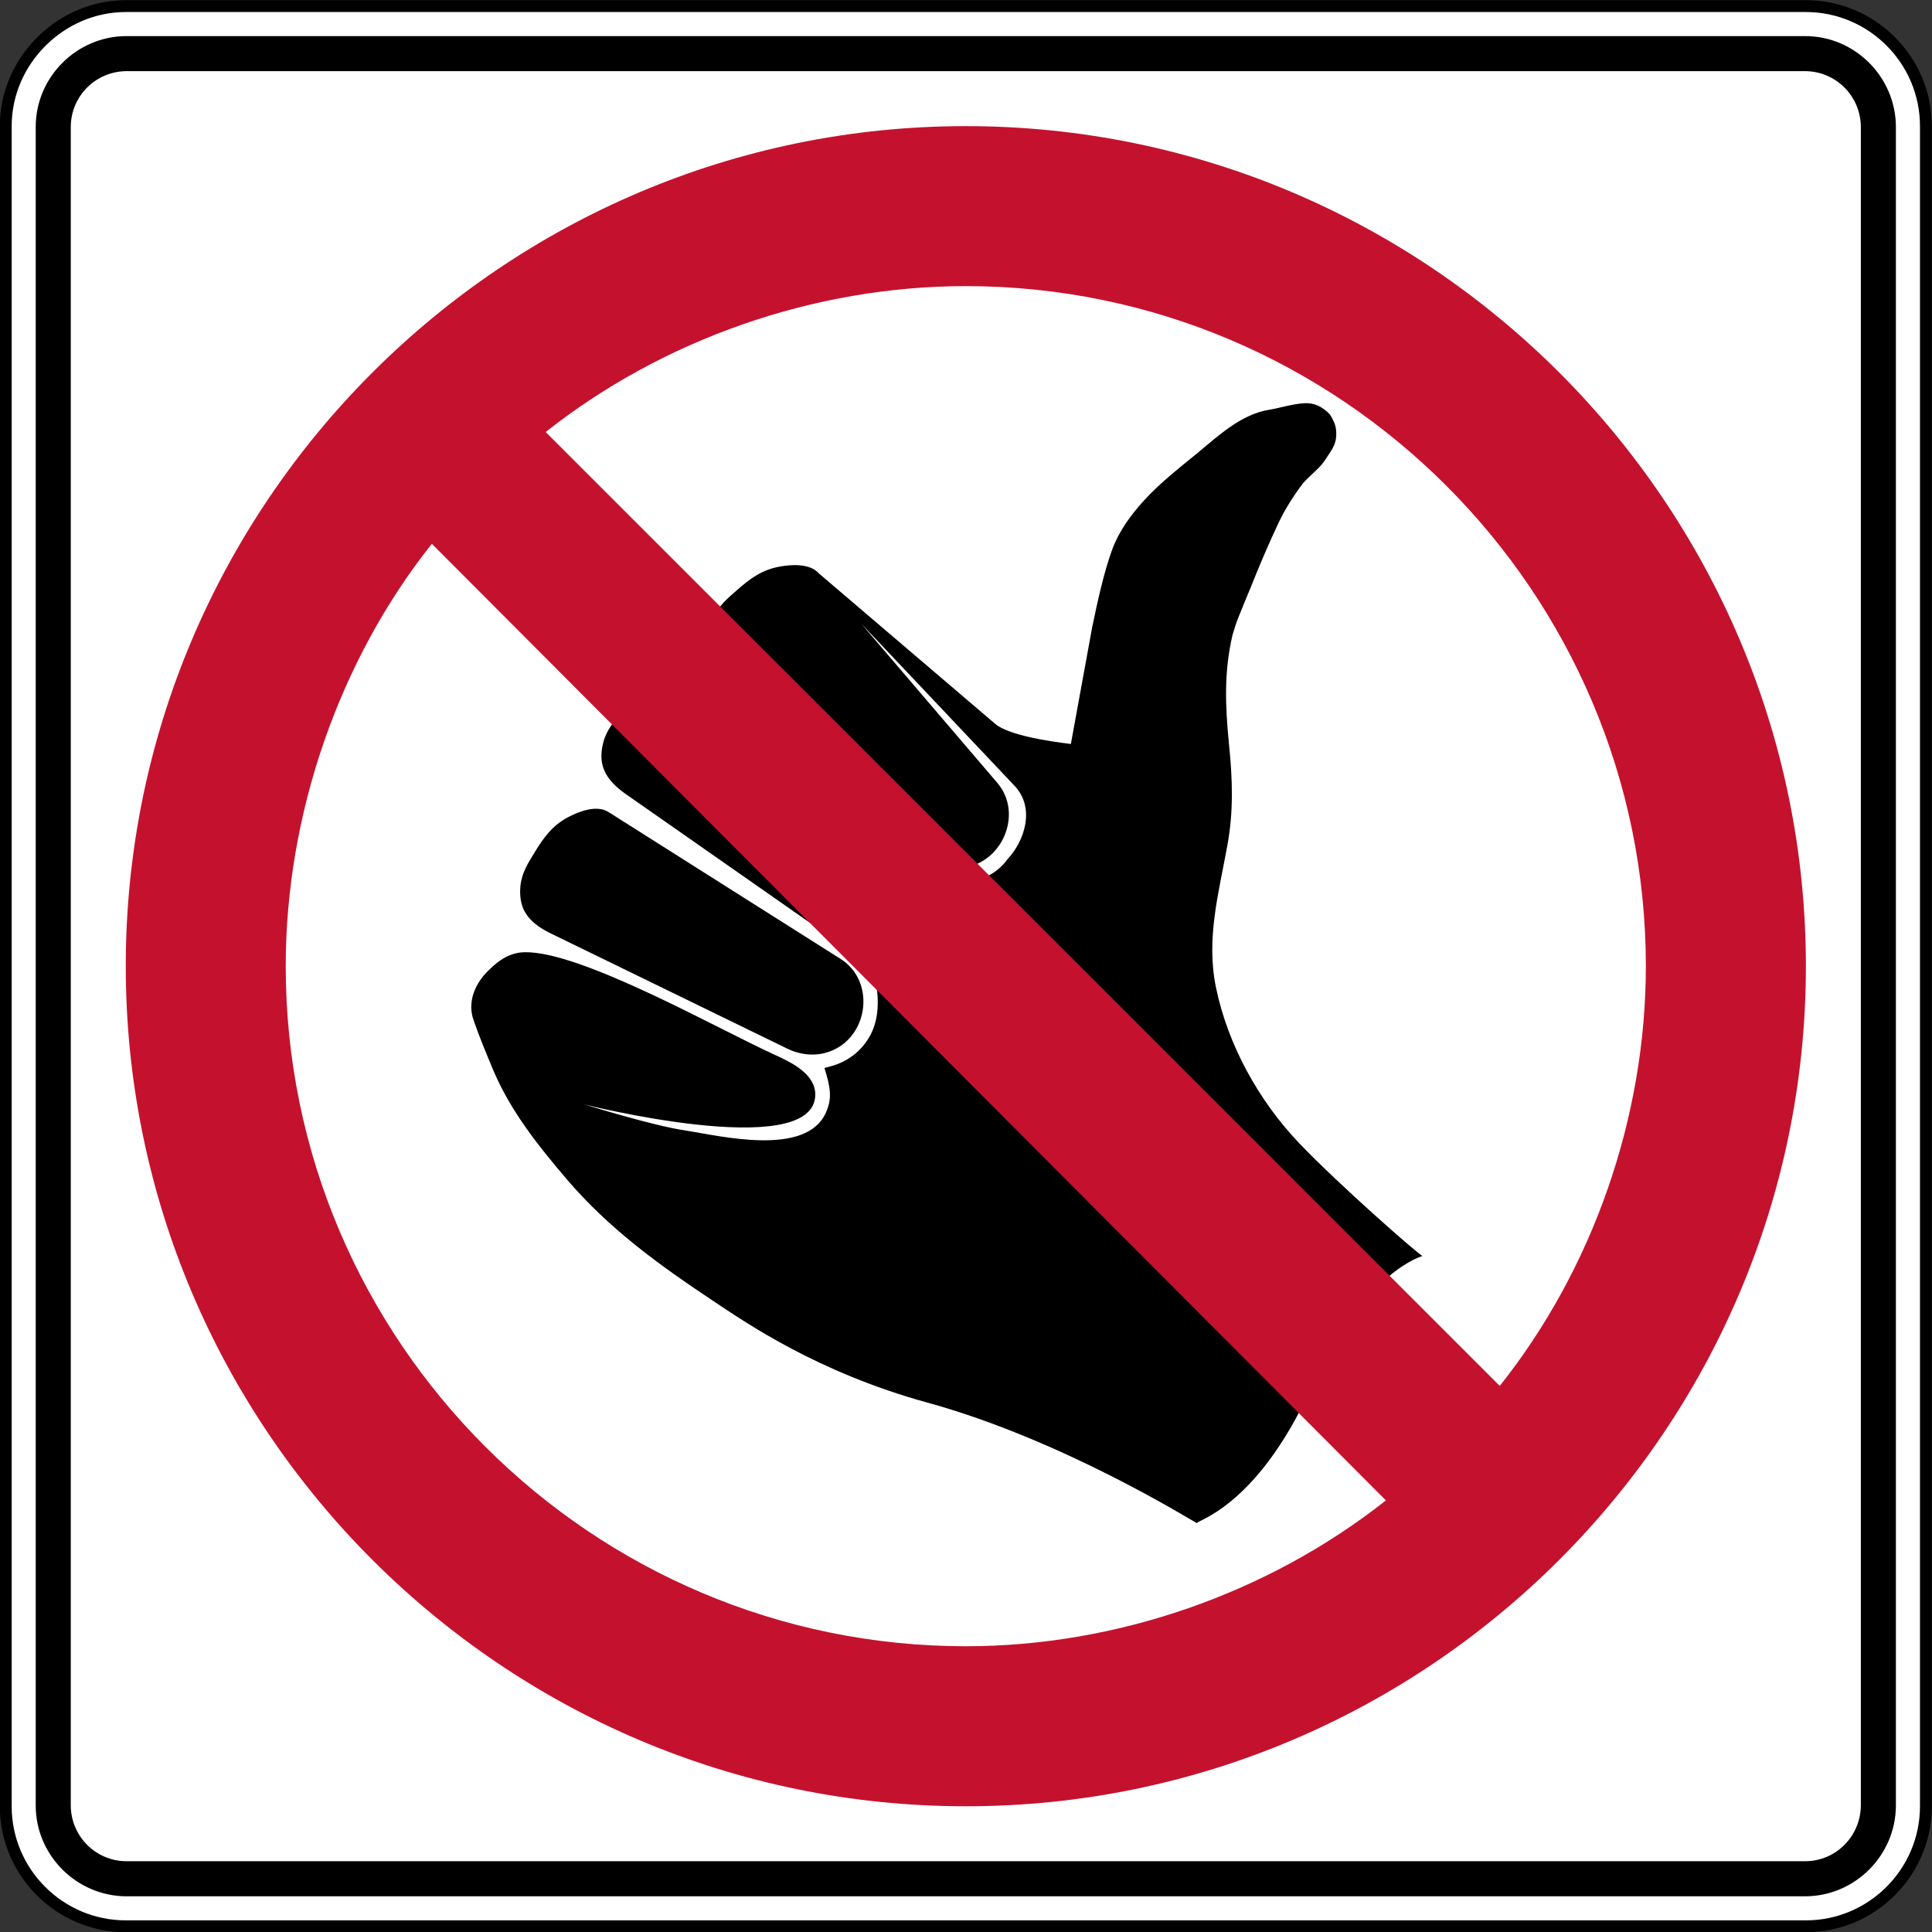 <svg xmlns:dc="http://purl.org/dc/elements/1.1/" xmlns:cc="http://creativecommons.org/ns#" xmlns:rdf="http://www.w3.org/1999/02/22-rdf-syntax-ns#" xmlns:svg="http://www.w3.org/2000/svg" xmlns="http://www.w3.org/2000/svg" xmlns:sodipodi="http://sodipodi.sourceforge.net/DTD/sodipodi-0.dtd" xmlns:inkscape="http://www.inkscape.org/namespaces/inkscape" width="163" height="163.031" viewBox="-0.999 0 163 163.031" xml:space="preserve" id="svg2" inkscape:version="0.48.2 r9819" sodipodi:docname="AJAX1.svg"><rect x="-0.999" y="0" width="163" height="163.031" fill="#333333" stroke="none"/><defs id="defs4"></defs><path inkscape:connector-curvature="0" d="m 9.611,0.515 141.751,0 c 5.576,0 10.125,4.549 10.125,10.125 l 0,141.752 c 0,5.577 -4.549,10.126 -10.125,10.126 l -141.751,0 c -5.576,0 -10.125,-4.549 -10.125,-10.126 l 0,-141.752 c 0,-5.508 4.616,-10.125 10.125,-10.125" style="fill:#ffffff;fill-opacity:1;fill-rule:nonzero;stroke:#000000;stroke-width:1;stroke-linecap:butt;stroke-linejoin:miter;stroke-miterlimit:4;stroke-opacity:1;stroke-dasharray:none" id="path5205"></path><path inkscape:connector-curvature="0" d="m 9.64,3.046 141.689,0 c 4.181,0.016 7.6,3.451 7.626,7.626 l 0,141.688 c -0.026,4.178 -3.445,7.605 -7.626,7.628 l -141.689,0 c -4.173,-0.022 -7.61,-3.45 -7.625,-7.628 l 0,-141.688 c 0.015,-4.175 3.453,-7.61 7.625,-7.626" style="fill:#000000;fill-opacity:1;fill-rule:evenodd;stroke:none" id="path5209"></path><path inkscape:connector-curvature="0" d="m 9.681,6.002 141.61,0 c 2.605,0.015 4.69,2.101 4.707,4.707 l 0,141.614 c -0.018,2.592 -2.103,4.707 -4.707,4.705 l -141.61,0 c -2.607,0.002 -4.697,-2.112 -4.709,-4.705 l 0,-141.614 c 0.011,-2.606 2.101,-4.692 4.709,-4.707" style="fill:#ffffff;fill-opacity:1;fill-rule:evenodd;stroke:none" id="path5213"></path><path inkscape:connector-curvature="0" d="m 89.35,62.769 c 0.011,-0.018 -4.969,-0.49 -6.39,-1.702 L 68.108,48.395 c -0.769,-0.884 -2.339,-0.774 -3.339,-0.589 -1.47,0.264 -2.496,1.01 -3.592,1.984 -0.818,0.714 -1.552,1.327 -1.989,2.331 -0.264,0.614 -0.438,1.327 -0.35,2 0.145,1.059 0.843,1.923 1.593,2.627 l 16.16,15.185 c 0.979,0.924 2.301,1.459 3.696,1.27 3.284,-0.417 5.054,-4.558 2.866,-7.143 l -11.48,-13.432 12.908,13.651 c 1.851,1.951 0.771,4.771 -0.549,6.175 -2.029,2.826 -5.74,1.861 -5.755,1.847 -0.098,1.301 -0.059,3.635 -1.042,4.97 -1.476,1.996 -4.582,2.567 -4.631,2.611 0.018,-0.077 1.165,3.172 -0.259,5.607 -1.424,2.431 -3.819,2.515 -3.781,2.634 0.549,1.746 0.615,2.576 0.144,3.686 -1.631,3.868 -9.07,1.992 -11.826,1.579 -2.879,-0.431 -8.159,-2.096 -8.621,-2.215 -0.044,-0.01 19.051,4.79 19.515,-0.632 0.161,-1.89 -2.016,-2.915 -3.43,-3.558 -4.854,-2.209 -16.341,-8.754 -21.099,-8.645 -1.196,0.028 -2.131,0.64 -2.984,1.492 -1.091,1.032 -1.77,2.461 -1.396,3.955 0.497,1.539 1.184,3.149 1.799,4.619 1.446,3.384 3.79,6.321 6.157,9.092 3.576,4.195 7.84,7.266 12.41,10.303 2.7,1.795 8.738,5.984 17.985,8.529 11.5,3.161 22.354,9.992 22.779,10.185 -0.226,-0.215 4.939,-1.189 9.595,-11.367 4.656,-10.172 9.621,-11.213 9.429,-11.184 -0.186,0.031 -7.173,-6.11 -10.415,-9.519 -3.411,-3.579 -6.016,-8.287 -7.013,-13.12 -0.851,-4.096 0.215,-7.91 0.948,-11.936 0.547,-2.959 0.45,-5.657 0.142,-8.664 -0.309,-3.199 -0.427,-6.04 0.307,-9.166 0.165,-0.519 0.31,-1.041 0.522,-1.539 0.307,-0.782 0.636,-1.562 0.971,-2.369 0.735,-1.845 1.516,-3.692 2.366,-5.492 0.569,-1.209 1.279,-2.32 2.085,-3.386 0.472,-0.542 1.064,-0.995 1.562,-1.562 0.236,-0.285 0.451,-0.615 0.661,-0.948 0.454,-0.662 0.642,-1.161 0.569,-1.966 -0.046,-0.496 -0.259,-0.899 -0.52,-1.326 -0.615,-0.637 -1.301,-1.015 -2.226,-0.945 -0.994,0.07 -1.917,0.378 -2.889,0.545 -2.39,0.378 -4.334,2.224 -6.109,3.692 -1.565,1.278 -3.174,2.534 -4.521,4.026 -1.069,1.184 -2.039,2.509 -2.607,4.025 -0.713,1.914 -1.274,4.522 -1.704,6.582 l -1.801,9.873 z" style="fill:#000000;fill-opacity:1;fill-rule:evenodd;stroke:none" id="path5225"></path><path inkscape:connector-curvature="0" d="m 69.932,80.91 c 2.866,1.824 2.395,6.298 -0.615,7.673 -1.276,0.59 -2.7,0.474 -3.909,-0.117 L 45.472,78.754 c -0.922,-0.448 -1.846,-1.062 -2.297,-2.034 -0.282,-0.618 -0.333,-1.351 -0.261,-2.015 0.12,-1.087 0.64,-1.894 1.209,-2.817 0.759,-1.254 1.516,-2.274 2.841,-2.961 0.901,-0.472 2.369,-1.041 3.362,-0.424 L 69.932,80.91 z" style="fill:#000000;fill-opacity:1;fill-rule:evenodd;stroke:none" id="path5217"></path><path inkscape:connector-curvature="0" d="m 75.626,72.946 c 2.546,2.249 1.38,6.595 -1.804,7.482 -1.36,0.386 -2.745,0.046 -3.845,-0.728 L 51.802,66.998 c -0.841,-0.59 -1.657,-1.344 -1.95,-2.374 -0.184,-0.65 -0.115,-1.384 0.059,-2.026 0.285,-1.059 0.927,-1.77 1.63,-2.598 0.945,-1.12 1.854,-2.007 3.272,-2.478 0.961,-0.328 2.5,-0.66 3.386,0.105 l 17.426,15.319 z" style="fill:#000000;fill-opacity:1;fill-rule:evenodd;stroke:none" id="path5221"></path><path inkscape:connector-curvature="0" d="m 125.533,116.927 c 7.844,-9.86 12.326,-22.636 12.326,-35.414 0,-31.599 -25.774,-57.373 -57.373,-57.373 -12.776,0 -25.552,4.482 -35.447,12.309 l 80.494,80.478 z m -9.607,9.659 c -9.893,7.822 -22.666,12.305 -35.439,12.305 -31.604,0 -57.379,-25.771 -57.379,-57.377 0,-12.773 4.482,-25.771 12.328,-35.633 l 80.49,80.705 z M 80.487,10.641 c 39.035,0 70.875,31.839 70.875,70.873 0,39.04 -31.84,70.879 -70.875,70.879 -39.039,0 -70.876,-31.839 -70.876,-70.879 0,-39.034 31.837,-70.873 70.876,-70.873" style="fill:#c4122e;fill-opacity:1;fill-rule:evenodd;stroke:none" id="path5229"></path></svg>